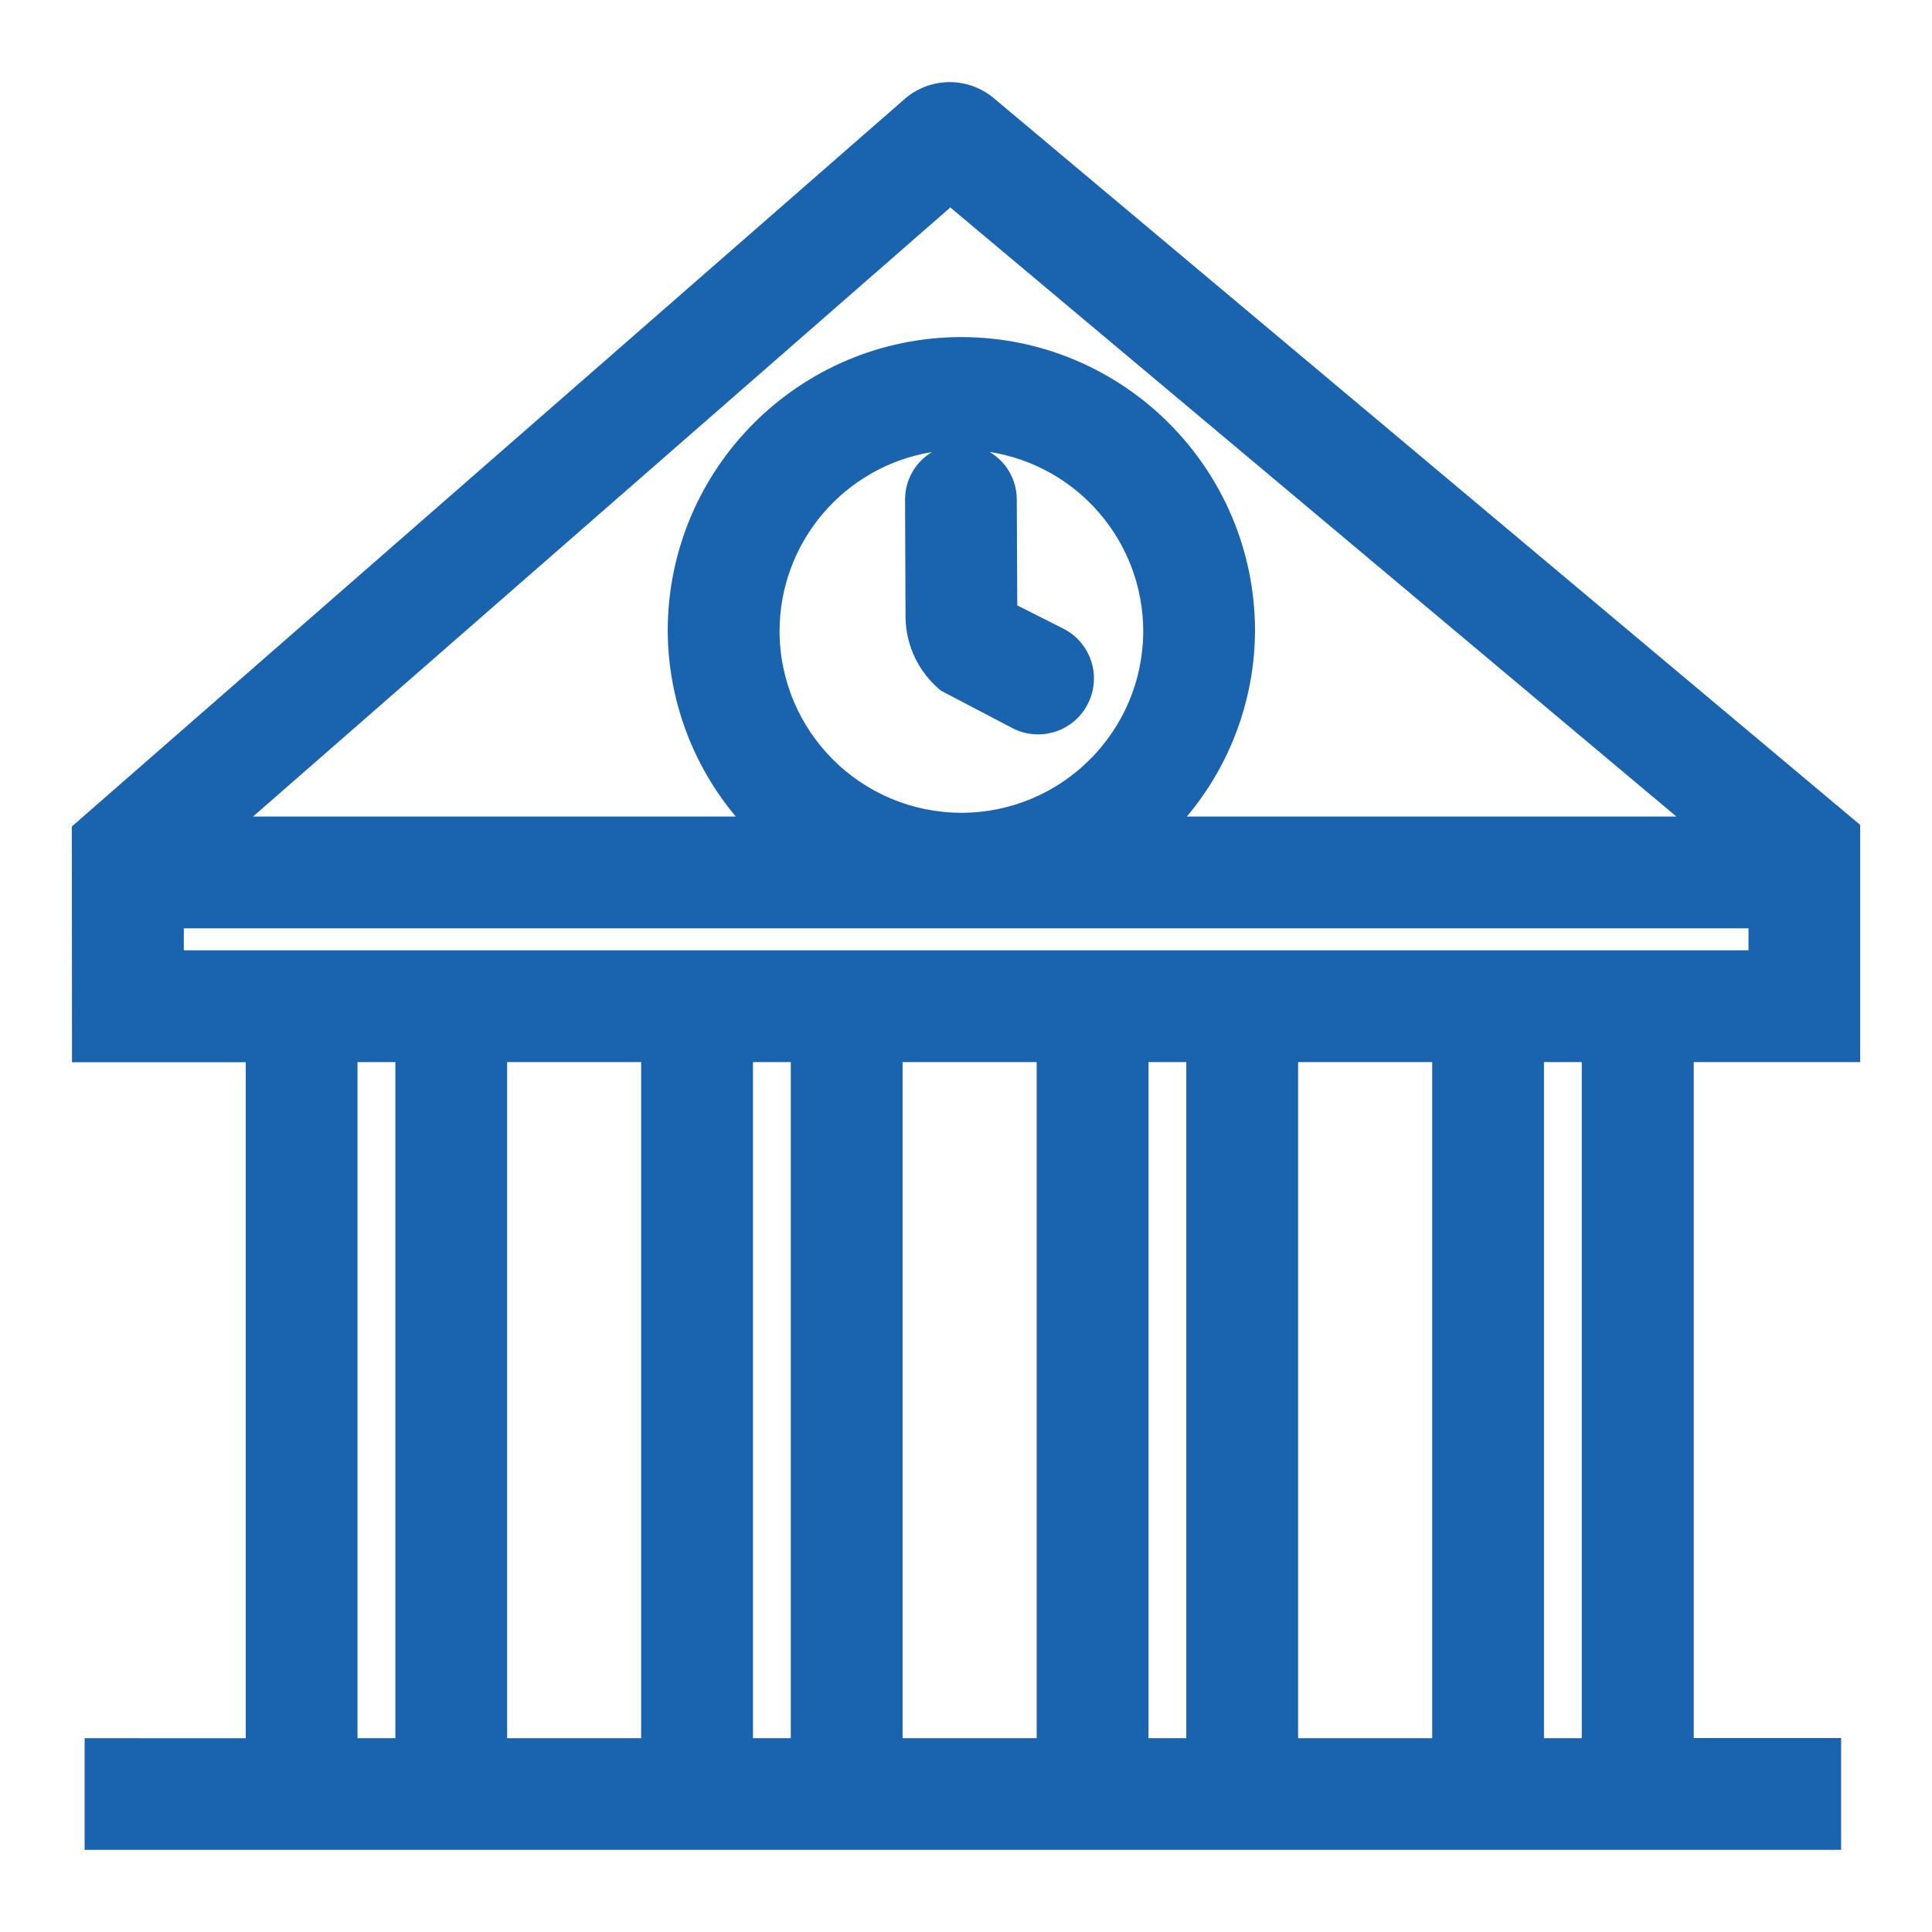 <?xml version="1.0" encoding="utf-8"?>
<!-- Generator: Adobe Illustrator 27.0.1, SVG Export Plug-In . SVG Version: 6.00 Build 0)  -->
<svg version="1.1" id="Layer_1" xmlns="http://www.w3.org/2000/svg" xmlns:xlink="http://www.w3.org/1999/xlink" x="0px" y="0px"
	 viewBox="0 0 500 500" style="enable-background:new 0 0 500 500;" xml:space="preserve">
<style type="text/css">
	.st0{fill:#1A63AF;}
</style>
<path id="Path_6214" class="st0" d="M21.9,449.84v28.91h454.58V449.8h-38.14V274.87h43.07v-61.39L256.97,25.22
	c-6.66-5.39-16.21-5.27-22.73,0.29L18.59,213.89l0.04,61.01H63.6v174.96L21.9,449.84z M102.32,449.84h-9.8V274.87h9.8V449.84z
	 M165.93,449.84h-34.68V274.87h34.68V449.84z M204.65,449.84h-9.78V274.87h9.78V449.84z M268.29,449.84h-34.7V274.87h34.7V449.84z
	 M307.01,449.84h-9.78V274.87h9.78V449.84z M370.65,449.84h-34.7V274.87h34.7V449.84z M409.36,449.84h-9.78V274.87h9.78V449.84z
	 M245.94,53.69l187.91,157.63H307.16c11.32-13.47,17.56-30.49,17.64-48.08c-0.05-41.96-34.05-75.96-76.01-76.01
	c-41.95,0.06-75.94,34.05-75.99,76.01c0.08,17.59,6.32,34.6,17.62,48.08H65.49L245.94,53.69z M234.35,159.87
	c0.12,7.34,3.49,14.26,9.19,18.89l18.61,9.75c2.01,1.02,4.24,1.55,6.49,1.55c5.47,0.01,10.47-3.07,12.92-7.96
	c3.6-7.12,0.74-15.83-6.39-19.42c-0.01,0-0.01-0.01-0.01-0.01l-11.89-5.99l-0.13-27.67c-0.09-4.97-2.76-9.54-7.05-12.05
	c22.85,3.57,39.71,23.21,39.78,46.33c-0.03,25.98-21.08,47.03-47.06,47.06c-25.98-0.03-47.03-21.08-47.06-47.06
	c0.05-23.01,16.75-42.6,39.46-46.3c-4.3,2.54-6.95,7.16-6.98,12.16L234.35,159.87z M47.57,245.94v-5.69h404.94v5.69H47.57z"/>
</svg>
